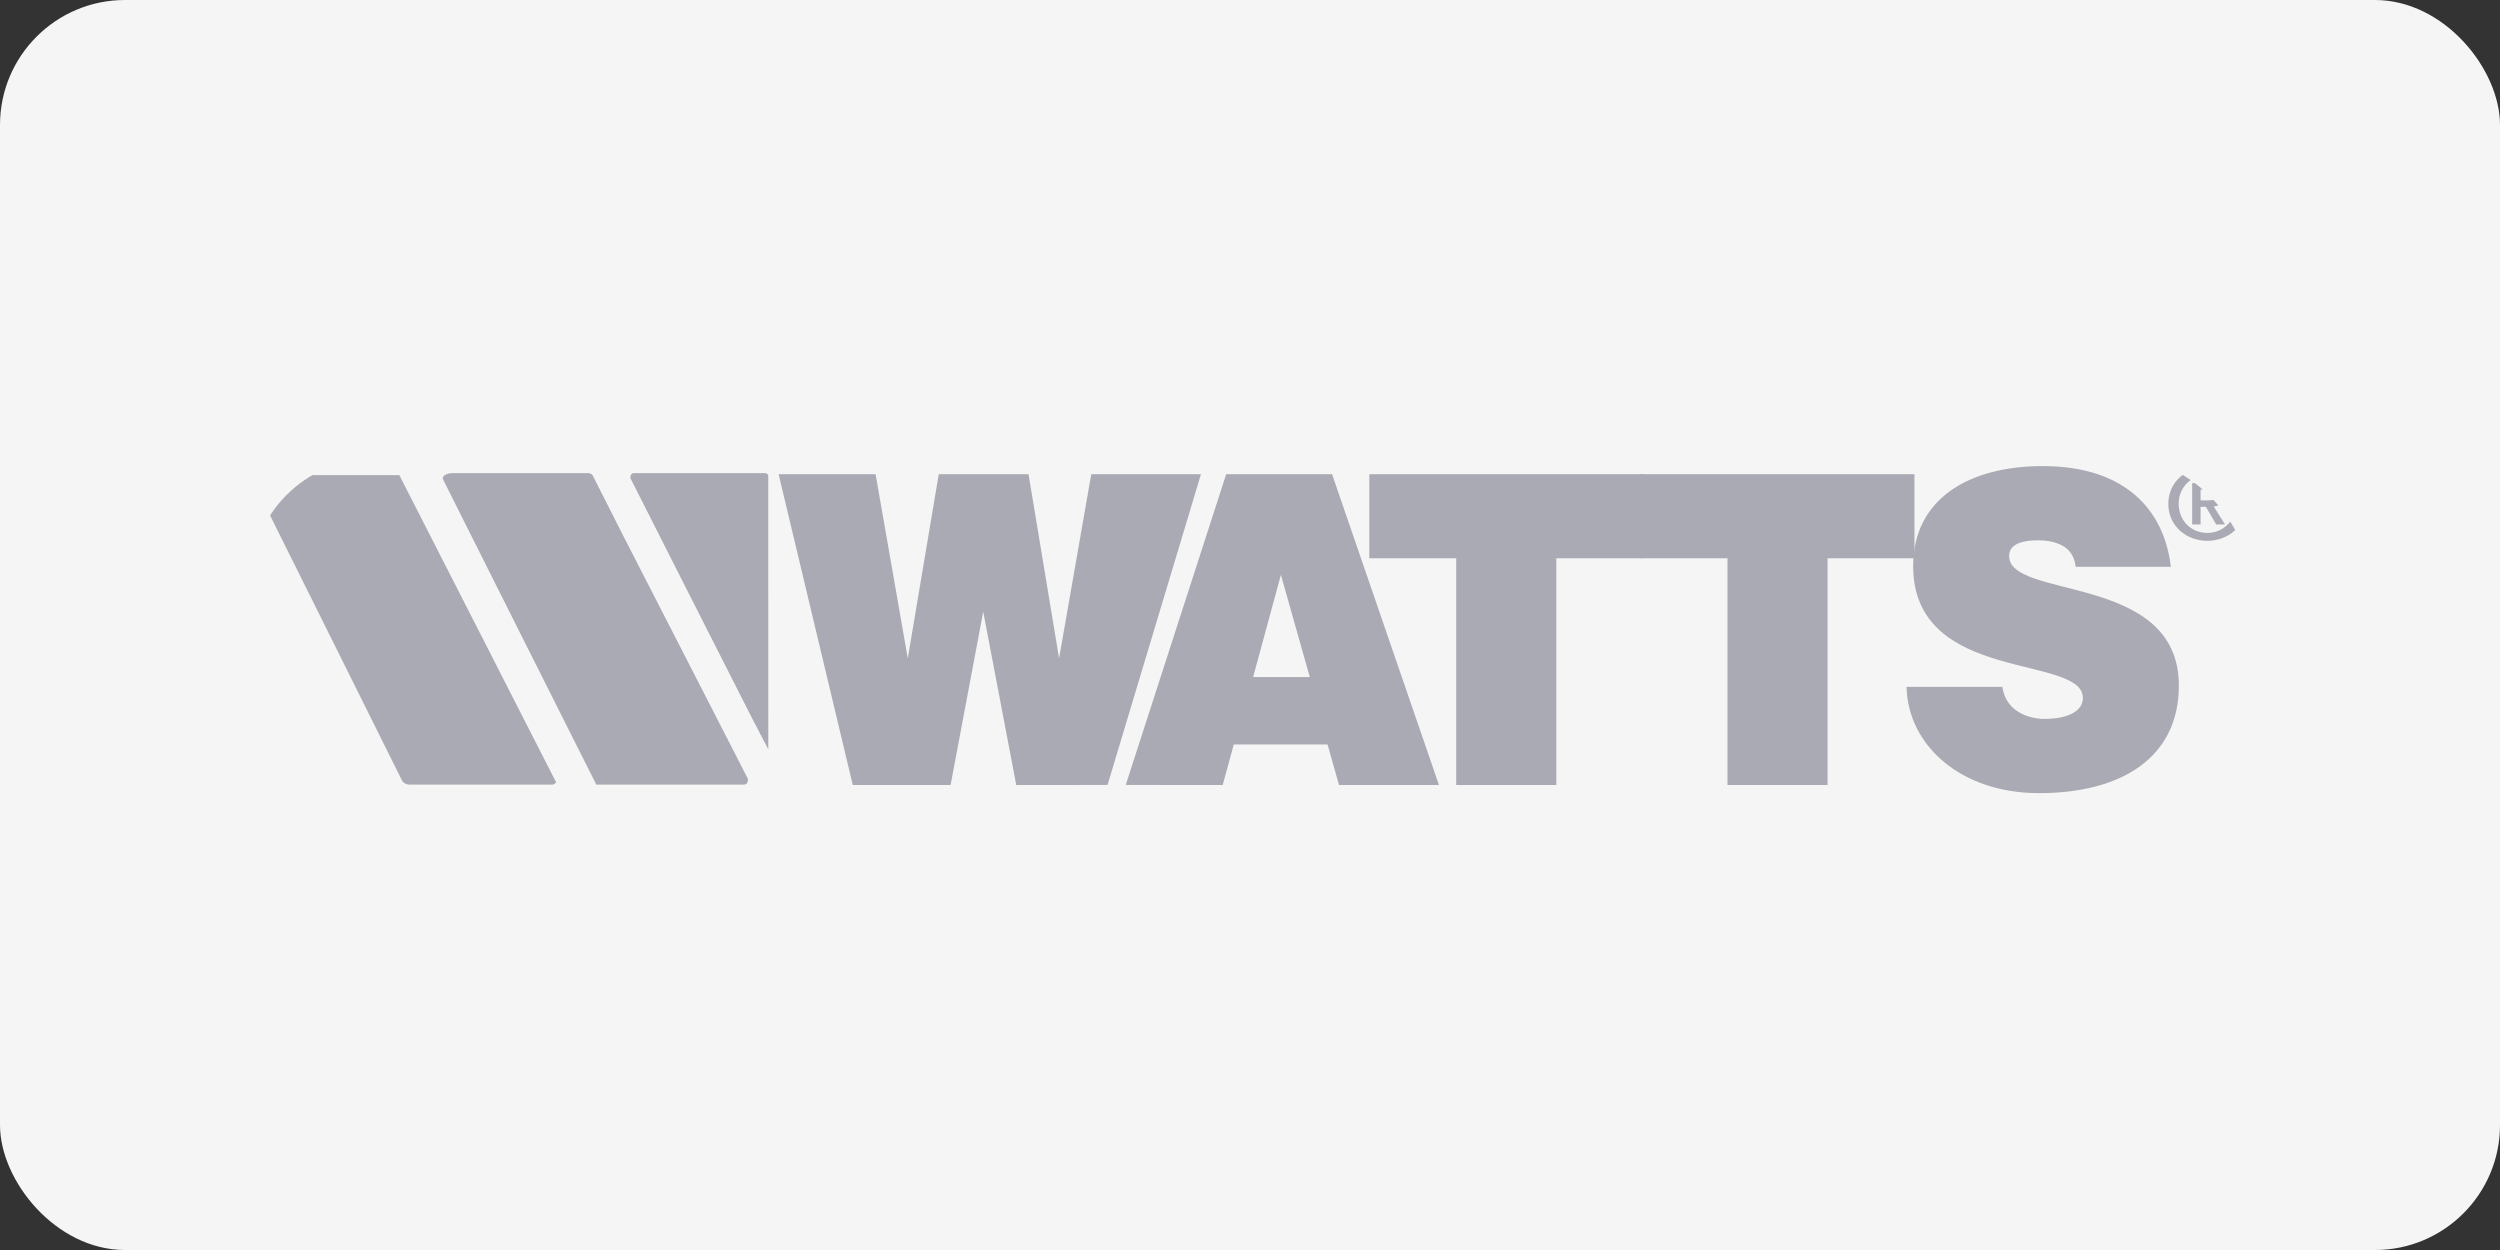 <?xml version="1.0" encoding="UTF-8"?> <svg xmlns="http://www.w3.org/2000/svg" width="300" height="150" viewBox="0 0 300 150" fill="none"><rect x="0" y="0" width="300" height="150" fill="#333333" stroke="none"/> <rect width="300" height="150" rx="15" fill="#F5F5F5"></rect> <g clip-path="url(#clip0_109_13)"> <path fill-rule="evenodd" clip-rule="evenodd" d="M164.519 66.791H174.947V94.002H186.555V66.791H196.982V57.106H164.519V66.791Z" fill="#AAAAB4" stroke="#AAAAB4" stroke-width="0.403" stroke-miterlimit="3.864"></path> <path fill-rule="evenodd" clip-rule="evenodd" d="M197.074 66.791H207.499V94.002H219.108V66.791H229.535V57.106H197.074V66.791Z" fill="#AAAAB4" stroke="#AAAAB4" stroke-width="0.403" stroke-miterlimit="3.864"></path> <path fill-rule="evenodd" clip-rule="evenodd" d="M260.275 67.816C259.44 61.358 254.964 56.132 245.127 56.132C236.273 56.132 229.78 60.077 229.78 67.919C229.78 82.011 250.144 78.167 250.144 83.754C250.144 85.496 248.226 86.47 245.323 86.47C244.191 86.47 242.964 86.161 242.029 85.546C241.046 84.931 240.355 83.958 240.109 82.626H228.994C229.241 89.288 235.338 94.975 244.684 94.975C254.425 94.975 261.263 90.824 261.263 82.267C261.263 68.841 240.897 72.274 240.897 66.74C240.897 65.407 242.029 64.638 244.585 64.638C245.717 64.638 246.75 64.844 247.586 65.304C248.424 65.765 249.061 66.535 249.259 67.816H260.275Z" fill="#AAAAB4" stroke="#AAAAB4" stroke-width="0.403" stroke-miterlimit="3.864"></path> <path d="M123.254 57.109H112.82L108.986 79.909H108.887L104.902 57.106H93.688L102.492 94.002H113.904L117.937 72.581H118.035L122.118 94.002L132.755 93.991L143.843 57.109L131.12 57.106L127.135 79.909H127.037L123.254 57.109Z" fill="#AAAAB4" stroke="#AAAAB4" stroke-width="0.403" stroke-miterlimit="3.864"></path> <path fill-rule="evenodd" clip-rule="evenodd" d="M146.57 94.002L147.899 89.133H159.459L160.835 94.002H172.393L159.704 57.106L147.288 57.109L135.364 93.991L146.57 94.002ZM157.441 81.446H150.111L153.703 68.226L157.441 81.446Z" fill="#AAAAB4"></path> <path d="M146.57 94.002L147.899 89.133H159.459L160.835 94.002H172.393L159.704 57.106L147.288 57.109L135.364 93.991L146.57 94.002Z" stroke="#AAAAB4" stroke-width="0.403" stroke-miterlimit="3.864"></path> <path d="M157.442 81.447H150.112L153.704 68.226L157.442 81.447Z" stroke="#AAAAB4" stroke-width="0.403" stroke-miterlimit="3.864"></path> <path fill-rule="evenodd" clip-rule="evenodd" d="M53.131 57.31C53.181 57.218 53.229 57.132 53.328 57.05C53.58 56.837 54.136 56.779 54.136 56.779H70.537C70.691 56.779 70.785 56.785 70.914 56.86C71.023 56.923 71.078 56.978 71.14 57.085L74.831 64.374L89.762 93.483C89.751 93.621 89.738 93.698 89.738 93.698C89.714 93.848 89.704 93.923 89.607 94.02C89.496 94.13 89.39 94.151 89.223 94.151H71.554C71.554 94.151 53.25 57.748 53.221 57.641C53.113 57.397 53.131 57.31 53.131 57.31ZM47.919 57.014H30L48.261 93.694C48.378 93.863 48.473 93.951 48.657 94.046C48.907 94.177 49.145 94.153 49.504 94.153L66.093 94.154C66.093 94.154 66.398 94.171 66.516 94.081C66.584 94.028 66.74 93.885 66.74 93.885L47.919 57.014ZM90.321 86.331C90.891 87.397 91.575 88.727 92.195 89.916L92.192 57.085C92.192 57.036 92.144 56.935 92.072 56.871C91.966 56.775 91.825 56.778 91.715 56.778H76.195C76.03 56.778 75.93 56.764 75.814 56.86C75.736 56.926 75.701 56.985 75.679 57.085C75.679 57.085 75.618 57.28 75.664 57.412C75.709 57.544 90.321 86.331 90.321 86.331Z" fill="#AAAAB4"></path> <path fill-rule="evenodd" clip-rule="evenodd" d="M260.198 60.461C260.198 63.159 262.402 64.898 264.874 64.898C267.345 64.898 269.55 63.159 269.55 60.461C269.55 57.775 267.345 56.048 264.874 56.048C262.402 56.048 260.198 57.775 260.198 60.461ZM261.441 60.461C261.441 58.45 262.96 56.995 264.874 56.995C266.762 56.995 268.306 58.45 268.306 60.461C268.306 62.484 266.762 63.952 264.874 63.952C262.96 63.952 261.441 62.484 261.441 60.461ZM263.061 62.933H264.071V60.816H264.703L265.945 62.933H267.004L265.642 60.77C266.397 60.709 266.981 60.354 266.981 59.444C266.981 58.367 266.263 57.977 264.983 57.977H263.061V62.933ZM264.071 58.746H264.923C265.385 58.746 265.969 58.828 265.969 59.361C265.969 59.964 265.543 60.047 264.969 60.047H264.071V58.746Z" fill="#AAAAB4"></path> </g> <defs> <clipPath id="clip0_109_13"> <rect x="30" y="55" width="240" height="40.873" rx="15" fill="white"></rect> </clipPath> </defs> </svg> 